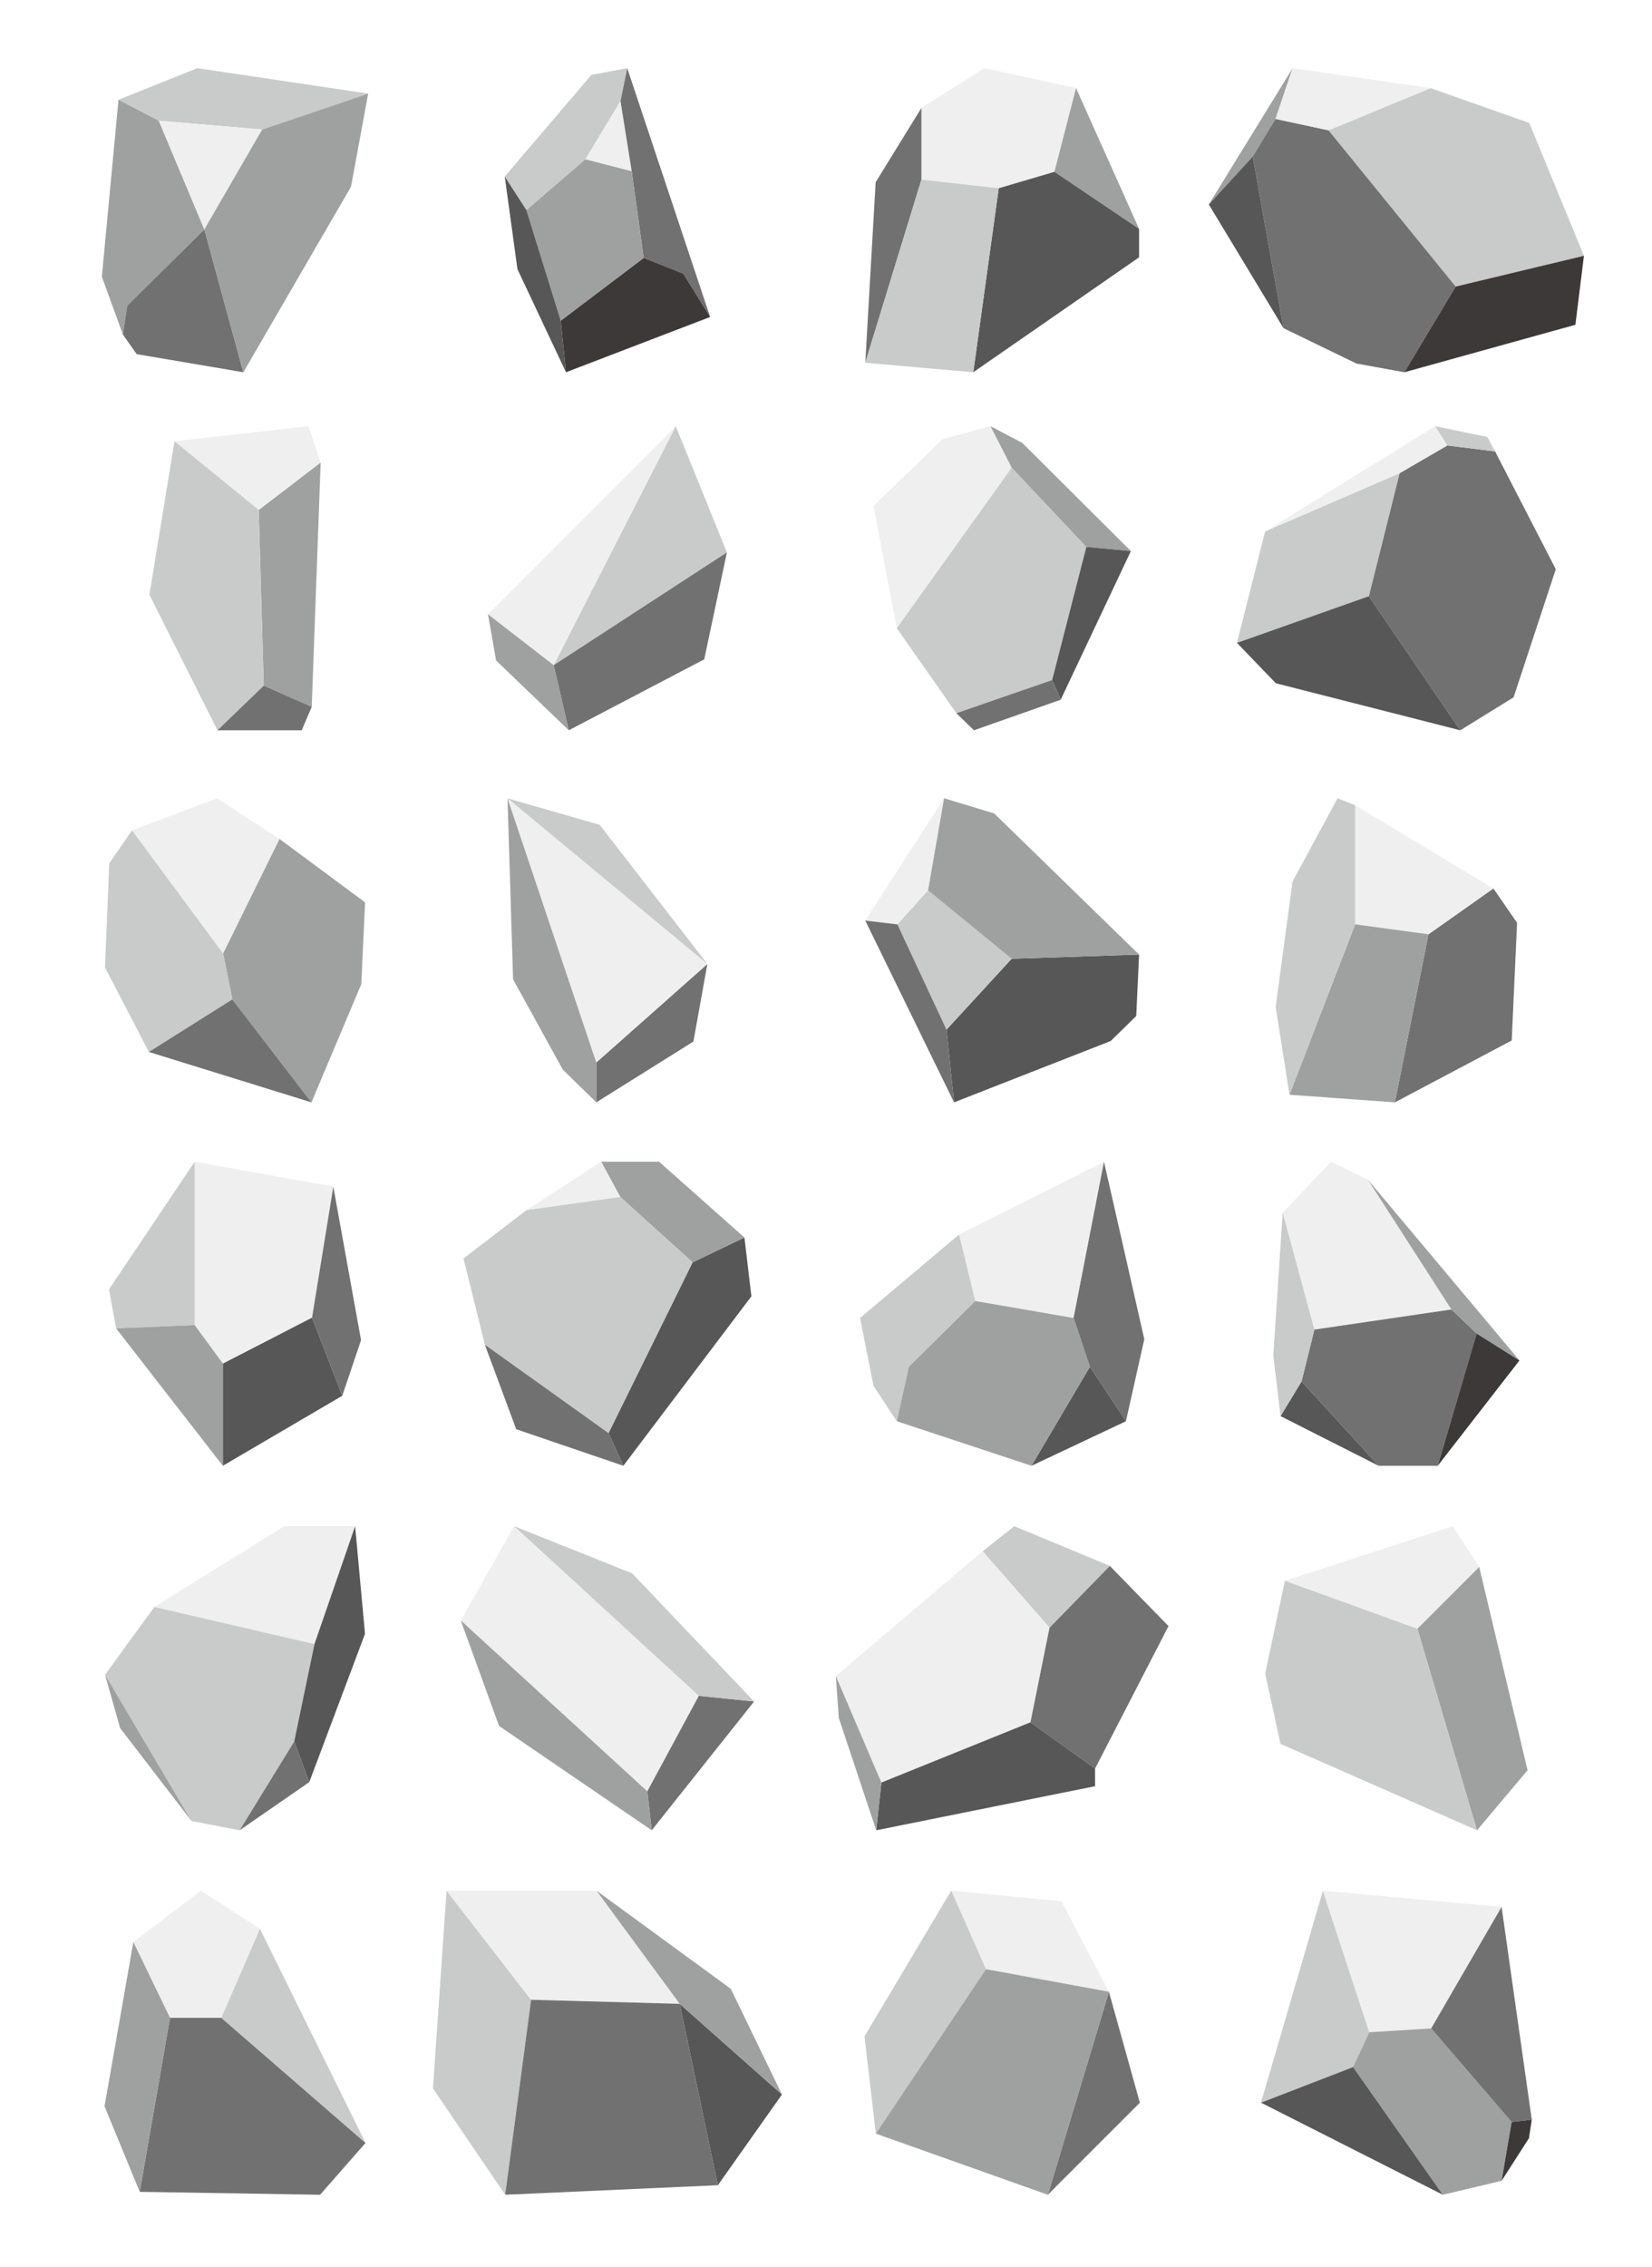 <svg id="レイヤー_1" data-name="レイヤー 1" xmlns="http://www.w3.org/2000/svg" xmlns:xlink="http://www.w3.org/1999/xlink" viewBox="0 0 770.16 1056.73"><defs><style>.cls-1{fill:none;}.cls-2{fill:#fff;}.cls-3{clip-path:url(#clip-path);}.cls-4{fill:#c9caca;}.cls-5{fill:#efefef;}.cls-6{fill:#9fa0a0;}.cls-7{fill:#727171;}.cls-8{fill:#585757;}.cls-9{fill:#3d3939;}.cls-10{clip-path:url(#clip-path-2);}.cls-11{clip-path:url(#clip-path-3);}.cls-12{clip-path:url(#clip-path-4);}.cls-13{clip-path:url(#clip-path-5);}.cls-14{clip-path:url(#clip-path-6);}.cls-15{clip-path:url(#clip-path-7);}.cls-16{clip-path:url(#clip-path-8);}.cls-17{clip-path:url(#clip-path-9);}.cls-18{clip-path:url(#clip-path-10);}.cls-19{clip-path:url(#clip-path-11);}.cls-20{clip-path:url(#clip-path-12);}.cls-21{clip-path:url(#clip-path-13);}.cls-22{clip-path:url(#clip-path-14);}.cls-23{clip-path:url(#clip-path-15);}.cls-24{clip-path:url(#clip-path-16);}.cls-25{clip-path:url(#clip-path-17);}.cls-26{clip-path:url(#clip-path-18);}.cls-27{clip-path:url(#clip-path-19);}.cls-28{clip-path:url(#clip-path-20);}.cls-29{clip-path:url(#clip-path-21);}.cls-30{clip-path:url(#clip-path-22);}.cls-31{clip-path:url(#clip-path-23);}.cls-32{clip-path:url(#clip-path-24);}</style><clipPath id="clip-path"><rect class="cls-1" x="587.88" y="881.25" width="126.22" height="141.73"/></clipPath><clipPath id="clip-path-2"><rect class="cls-1" x="403.03" y="881.25" width="128.37" height="141.73"/></clipPath><clipPath id="clip-path-3"><rect class="cls-1" x="201.84" y="881.25" width="162.71" height="141.73"/></clipPath><clipPath id="clip-path-4"><rect class="cls-1" x="48.73" y="881.25" width="121.68" height="141.73"/></clipPath><clipPath id="clip-path-5"><rect class="cls-1" x="589.83" y="711.37" width="122.32" height="141.73"/></clipPath><clipPath id="clip-path-6"><rect class="cls-1" x="389.67" y="711.37" width="155.08" height="141.73"/></clipPath><clipPath id="clip-path-7"><rect class="cls-1" x="214.81" y="711.37" width="136.75" height="141.73"/></clipPath><clipPath id="clip-path-8"><rect class="cls-1" x="48.98" y="711.37" width="121.18" height="141.73"/></clipPath><clipPath id="clip-path-9"><rect class="cls-1" x="593.6" y="541.48" width="114.78" height="141.73"/></clipPath><clipPath id="clip-path-10"><rect class="cls-1" x="400.96" y="541.48" width="132.5" height="141.73"/></clipPath><clipPath id="clip-path-11"><rect class="cls-1" x="216.08" y="541.48" width="134.22" height="141.73"/></clipPath><clipPath id="clip-path-12"><rect class="cls-1" x="50.81" y="541.48" width="117.51" height="141.73"/></clipPath><clipPath id="clip-path-13"><rect class="cls-1" x="594.73" y="372.09" width="112.53" height="141.73"/></clipPath><clipPath id="clip-path-14"><rect class="cls-1" x="403.39" y="372.09" width="127.65" height="141.73"/></clipPath><clipPath id="clip-path-15"><rect class="cls-1" x="236.6" y="372.09" width="93.18" height="141.73"/></clipPath><clipPath id="clip-path-16"><rect class="cls-1" x="48.93" y="372.09" width="121.27" height="141.73"/></clipPath><clipPath id="clip-path-17"><rect class="cls-1" x="576.67" y="198.66" width="148.64" height="141.73"/></clipPath><clipPath id="clip-path-18"><rect class="cls-1" x="407.21" y="198.66" width="120" height="141.73"/></clipPath><clipPath id="clip-path-19"><rect class="cls-1" x="227.5" y="198.66" width="111.38" height="141.73"/></clipPath><clipPath id="clip-path-20"><rect class="cls-1" x="69.65" y="198.66" width="79.84" height="141.73"/></clipPath><clipPath id="clip-path-21"><rect class="cls-1" x="563.55" y="31.77" width="174.88" height="141.73"/></clipPath><clipPath id="clip-path-22"><rect class="cls-1" x="403.4" y="31.77" width="127.64" height="141.73"/></clipPath><clipPath id="clip-path-23"><rect class="cls-1" x="235.31" y="31.77" width="95.76" height="141.73"/></clipPath><clipPath id="clip-path-24"><rect class="cls-1" x="47.48" y="31.77" width="124.17" height="141.73"/></clipPath></defs><title>graphic_stones</title><rect class="cls-2" width="770.16" height="1056.73"/><g id="アートワーク_12" data-name="アートワーク 12"><g class="cls-3"><polygon class="cls-4" points="616.73 881.25 587.88 980.07 630.8 963.48 638.37 947.25 616.73 881.25"/><polygon class="cls-5" points="616.73 881.25 638.37 947.25 667.22 945.45 700.04 888.83 616.73 881.25"/><polygon class="cls-6" points="638.37 947.25 630.8 963.48 672.63 1022.99 700.04 1016.49 704.73 989.08 667.22 945.45 638.37 947.25"/><polygon class="cls-7" points="667.22 945.45 704.73 989.08 714.11 988 700.04 888.83 667.22 945.45"/><polygon class="cls-8" points="587.88 980.07 672.63 1022.98 630.8 963.48 587.88 980.07"/><polygon class="cls-9" points="704.73 989.09 700.04 1016.49 712.81 996.6 714.11 988 704.73 989.09"/></g></g><g id="アートワーク_13" data-name="アートワーク 13"><g class="cls-10"><polygon class="cls-5" points="443.48 881.25 459.65 917.83 516.98 928.38 494.82 886.18 443.48 881.25"/><polygon class="cls-7" points="488.49 1022.99 531.4 980.08 516.98 928.38 488.49 1022.99"/><polygon class="cls-4" points="443.48 881.25 403.03 949.13 408.31 994.5 459.65 917.83 443.48 881.25"/><polygon class="cls-6" points="408.31 994.5 488.49 1022.99 516.98 928.38 459.65 917.83 408.31 994.5"/></g></g><g id="アートワーク_14" data-name="アートワーク 14"><g class="cls-11"><polygon class="cls-4" points="208.19 881.25 201.84 973.41 235.52 1022.99 247.6 932.1 208.19 881.25"/><polygon class="cls-8" points="334.67 1018.54 364.54 976.27 316.87 934 334.67 1018.54"/><polygon class="cls-5" points="208.19 881.25 247.6 932.1 316.87 934 278.1 881.25 208.19 881.25"/><polygon class="cls-7" points="235.52 1022.99 334.67 1018.54 316.87 934 247.6 932.1 235.52 1022.99"/><polygon class="cls-6" points="278.1 881.25 316.87 934 364.54 976.27 340.71 927.01 278.1 881.25"/></g></g><g id="アートワーク_15" data-name="アートワーク 15"><g class="cls-12"><polygon class="cls-7" points="79.26 940.5 65.13 1021.62 149.22 1022.99 170.41 998.83 103.19 940.5 79.26 940.5"/><polygon class="cls-5" points="93.62 881.25 62.17 905.18 79.26 940.5 103.19 940.5 121.19 899.03 93.62 881.25"/><polygon class="cls-4" points="103.19 940.5 170.41 998.83 121.19 899.03 103.19 940.5"/><polygon class="cls-6" points="48.73 981.74 65.13 1021.62 79.26 940.5 62.17 905.18 48.73 981.74"/></g></g><g id="アートワーク_16" data-name="アートワーク 16"><g class="cls-13"><polygon class="cls-5" points="677.29 711.37 599.02 736.83 660.8 759.17 689.61 730.36 677.29 711.37"/><polygon class="cls-6" points="660.8 759.17 688.57 853.1 712.15 825.13 689.61 730.36 660.8 759.17"/><polygon class="cls-4" points="589.83 780.04 596.93 812.81 688.57 853.1 660.8 759.17 599.02 736.83 589.83 780.04"/></g></g><g id="アートワーク_17" data-name="アートワーク 17"><g class="cls-14"><polygon class="cls-5" points="389.67 781.21 410.9 830.85 480.39 802.77 489.3 758.61 458.14 723.01 389.67 781.21"/><polygon class="cls-7" points="489.3 758.61 480.39 802.77 510.52 824.34 544.76 757.93 544.76 757.93 517.37 729.85 489.3 758.61"/><polygon class="cls-4" points="472.86 711.37 458.14 723.01 489.3 758.61 517.37 729.85 472.86 711.37"/><polygon class="cls-8" points="410.9 830.85 408.5 853.1 510.52 832.56 510.52 824.34 480.39 802.77 410.9 830.85"/><polygon class="cls-6" points="391.04 800.72 408.5 853.1 410.9 830.85 389.67 781.21 391.04 800.72"/></g></g><g id="アートワーク_18" data-name="アートワーク 18"><g class="cls-15"><polygon class="cls-5" points="239.7 711.37 214.81 755.29 301.78 834.94 325.8 790.43 239.7 711.37"/><polygon class="cls-7" points="301.78 834.94 303.83 853.1 351.57 793.07 325.8 790.43 301.78 834.94"/><polygon class="cls-4" points="239.7 711.37 325.8 790.43 351.56 793.07 294.69 733.33 239.7 711.37"/><polygon class="cls-6" points="232.67 804.49 303.83 853.1 301.78 834.94 214.81 755.29 232.67 804.49"/></g></g><g id="アートワーク_19" data-name="アートワーク 19"><g class="cls-16"><polygon class="cls-4" points="48.98 780.61 89.28 848.77 111.73 853.1 137.16 811.72 146.62 766.27 71.97 748.96 48.98 780.61"/><polygon class="cls-5" points="132.56 711.37 71.97 748.96 146.62 766.27 165.56 711.37 132.56 711.37"/><polygon class="cls-8" points="165.56 711.37 146.62 766.27 137.16 811.72 144.19 830.65 170.16 761.55 165.56 711.37"/><polygon class="cls-7" points="111.73 853.1 144.19 830.65 137.16 811.72 111.73 853.1"/><polygon class="cls-6" points="56.01 805.49 89.28 848.77 48.98 780.61 56.01 805.49"/></g></g><g id="アートワーク_20" data-name="アートワーク 20"><g class="cls-17"><polygon class="cls-5" points="620.55 541.48 597.99 565.24 612.76 619.73 676.64 610.35 637.72 549.87 620.55 541.48 620.55 541.48"/><polygon class="cls-7" points="612.76 619.73 606.78 643.89 642.71 683.21 670.26 683.21 688.42 621.53 676.64 610.35 612.76 619.73"/><polygon class="cls-8" points="596.99 660.06 642.71 683.21 606.78 643.89 596.99 660.06"/><polygon class="cls-9" points="670.26 683.21 708.38 634.11 688.42 621.53 670.26 683.21"/><polygon class="cls-6" points="676.64 610.35 688.42 621.53 708.38 634.11 637.72 549.87 676.64 610.35"/><polygon class="cls-4" points="593.6 631.91 596.99 660.06 606.78 643.89 612.76 619.73 597.99 565.24 593.6 631.91"/></g></g><g id="アートワーク_21" data-name="アートワーク 21"><g class="cls-18"><polygon class="cls-5" points="447.11 575.43 454.69 606.41 500.5 614.32 514.68 541.48 447.11 575.43"/><polygon class="cls-7" points="514.68 541.48 500.5 614.32 508.09 637.07 524.9 662.45 533.47 624.21 514.68 541.48"/><polygon class="cls-8" points="480.89 683.21 524.9 662.45 508.09 637.07 480.89 683.21"/><polygon class="cls-4" points="400.96 614.32 407.23 645.97 418.1 662.45 423.71 637.07 454.69 606.41 447.11 575.43 400.96 614.32"/><polygon class="cls-6" points="423.71 637.07 418.1 662.45 480.89 683.21 508.09 637.07 500.51 614.32 454.69 606.41 423.71 637.07"/></g></g><g id="アートワーク_22" data-name="アートワーク 22"><g class="cls-19"><polygon class="cls-8" points="322.88 588.39 283.7 667.98 290.6 683.21 350.3 604.22 347.05 576.81 322.88 588.39"/><polygon class="cls-6" points="280.24 541.48 289.18 557.93 322.88 588.39 347.05 576.81 307.25 541.48 280.24 541.48"/><polygon class="cls-5" points="280.24 541.48 245.52 564.02 289.18 557.93 280.24 541.48"/><polygon class="cls-4" points="245.52 564.02 216.08 586.56 226.03 626.76 283.7 667.98 322.89 588.39 289.18 557.93 245.52 564.02"/><polygon class="cls-7" points="240.65 666.16 290.6 683.21 283.7 667.98 226.03 626.76 240.65 666.16"/></g></g><g id="アートワーク_23" data-name="アートワーク 23"><g class="cls-20"><polygon class="cls-8" points="103.89 635.54 103.89 683.21 159.56 650.58 145.48 614.11 103.89 635.54"/><polygon class="cls-5" points="90.77 541.48 90.77 617.63 103.89 635.54 145.48 614.11 155.39 553.11 90.77 541.48"/><polygon class="cls-7" points="145.48 614.11 159.56 650.58 168.32 624.66 155.39 553.11 145.48 614.11"/><polygon class="cls-4" points="90.77 541.48 50.81 600.97 54.12 619.16 90.77 617.63 90.77 541.48"/><polygon class="cls-6" points="54.12 619.16 103.89 683.21 103.89 635.54 90.77 617.63 54.12 619.16"/></g></g><g id="アートワーク_24" data-name="アートワーク 24"><g class="cls-21"><polygon class="cls-7" points="665.95 435.47 650.28 513.82 704.76 484.97 707.26 430.13 696.22 414.11 665.95 435.47"/><polygon class="cls-5" points="631.76 375.29 631.76 430.84 665.95 435.47 696.22 414.11 631.76 375.29"/><polygon class="cls-6" points="601.14 510.26 650.28 513.82 665.95 435.47 631.76 430.84 601.14 510.26"/><polygon class="cls-4" points="623.57 372.09 602.56 410.9 594.73 469.3 601.14 510.26 631.76 430.84 631.76 375.29 623.57 372.09 623.57 372.09"/></g></g><g id="アートワーク_25" data-name="アートワーク 25"><g class="cls-22"><polygon class="cls-8" points="471.62 446.89 441.25 479.93 444.77 513.82 517.83 485.21 529.72 473.54 531.04 444.93 471.62 446.89"/><polygon class="cls-4" points="432.66 415 418.36 430.85 441.25 479.93 471.62 446.89 432.66 415"/><polygon class="cls-5" points="403.39 429.09 418.36 430.85 432.66 415 440.14 372.08 403.39 429.09"/><polygon class="cls-6" points="440.14 372.08 432.66 415 471.62 446.89 531.04 444.93 463.47 379.13 440.14 372.08"/><polygon class="cls-7" points="444.77 513.82 441.25 479.93 418.36 430.85 403.39 429.09 444.77 513.82"/></g></g><g id="アートワーク_26" data-name="アートワーク 26"><g class="cls-23"><polygon class="cls-7" points="277.98 495.25 277.98 513.82 323.26 485.47 329.78 449.31 277.98 495.25"/><polygon class="cls-5" points="236.6 372.09 277.98 495.25 329.78 449.31 236.6 372.09"/><polygon class="cls-4" points="236.6 372.09 329.78 449.31 279.61 384.47 236.6 372.09"/><polygon class="cls-6" points="236.6 372.09 239.2 456.47 262.34 498.5 277.98 513.82 277.98 495.25 236.6 372.09"/></g></g><g id="アートワーク_27" data-name="アートワーク 27"><g class="cls-24"><polygon class="cls-6" points="104.01 444.34 108.31 465.82 145.19 513.82 168.43 458.74 170.2 420.59 130.28 391.03 104.01 444.34"/><polygon class="cls-4" points="50.95 402.4 48.93 450.91 69.4 490.32 108.31 465.82 104.01 444.34 61.57 386.99 50.95 402.4"/><polygon class="cls-5" points="101.23 372.09 61.57 386.99 104.01 444.34 130.28 391.03 101.23 372.09"/><polygon class="cls-7" points="69.4 490.32 145.19 513.82 108.31 465.82 69.4 490.32"/></g></g><g id="アートワーク_28" data-name="アートワーク 28"><g class="cls-25"><polygon class="cls-7" points="652.46 220.58 638.13 277.9 680.77 340.39 705.63 325.03 725.31 265.3 697 210.4 674.73 207.63 652.46 220.58"/><polygon class="cls-4" points="589.79 247.69 576.67 299.65 638.13 277.9 652.46 220.58 589.79 247.69"/><polygon class="cls-8" points="576.67 299.65 594.8 318.47 680.77 340.39 638.13 277.9 576.67 299.65"/><polygon class="cls-4" points="669.03 198.66 674.73 207.64 697 210.4 693.37 203.66 669.03 198.66"/><polygon class="cls-5" points="669.03 198.66 589.79 247.69 652.46 220.58 674.73 207.64 669.03 198.66"/></g></g><g id="アートワーク_29" data-name="アートワーク 29"><g class="cls-26"><polygon class="cls-5" points="461.78 198.66 439.43 204.69 407.21 235.84 418.08 292.82 471.65 217.97 461.78 198.66"/><polygon class="cls-4" points="506.45 254.92 471.65 217.97 418.08 292.82 445.85 332.42 490.51 316.97 506.45 254.92"/><polygon class="cls-6" points="471.65 217.97 506.45 254.92 527.22 256.85 476.51 206.38 461.78 198.66 471.65 217.97"/><polygon class="cls-8" points="490.51 316.97 494.5 326.14 527.22 256.85 506.45 254.92 490.51 316.97"/><polygon class="cls-7" points="445.85 332.42 454.06 340.39 494.5 326.14 490.51 316.97 445.85 332.42"/></g></g><g id="アートワーク_30" data-name="アートワーク 30"><g class="cls-27"><polygon class="cls-4" points="315.03 198.66 258.12 310.04 338.88 257.46 315.03 198.66"/><polygon class="cls-7" points="258.12 310.04 265.17 340.39 328.31 307.33 338.88 257.47 258.12 310.04"/><polygon class="cls-5" points="227.5 286.31 258.12 310.04 315.03 198.66 227.5 286.31"/><polygon class="cls-6" points="231.29 307.87 265.17 340.39 258.12 310.04 227.5 286.31 231.29 307.87"/></g></g><g id="アートワーク_31" data-name="アートワーク 31"><g class="cls-28"><polygon class="cls-6" points="120.62 237.67 122.97 319.59 145.33 329.47 149.49 215.56 120.62 237.67"/><polygon class="cls-5" points="143.77 198.66 81.35 205.68 120.62 237.67 149.49 215.56 143.77 198.66"/><polygon class="cls-4" points="69.65 277.2 101.38 340.39 122.97 319.59 120.62 237.67 81.35 205.68 69.65 277.2"/><polygon class="cls-7" points="101.38 340.39 140.65 340.39 145.33 329.47 122.97 319.59 101.38 340.39"/></g></g><g id="アートワーク_34" data-name="アートワーク 34"><g class="cls-29"><polygon class="cls-6" points="602.62 31.77 563.55 95.3 584.01 72.97 594.65 55.43 602.62 31.77"/><polygon class="cls-4" points="619.36 60.74 678.63 133.57 738.43 119.22 738.43 119.21 712.92 57.29 666.94 41.08 619.36 60.74"/><polygon class="cls-7" points="584.01 72.97 598.37 152.97 632.39 169.45 654.71 173.51 678.63 133.57 619.36 60.74 594.65 55.43 584.01 72.97"/><polygon class="cls-5" points="602.62 31.77 594.65 55.43 619.36 60.74 666.94 41.08 602.63 31.77 602.62 31.77"/><polygon class="cls-8" points="563.55 95.3 598.37 152.97 584.01 72.97 563.55 95.3"/><polygon class="cls-9" points="678.63 133.57 654.71 173.51 734.45 151.38 738.43 119.22 738.43 119.22 678.63 133.57"/></g></g><g id="アートワーク_35" data-name="アートワーク 35"><g class="cls-30"><polygon class="cls-5" points="458.96 31.77 429.57 50.3 429.57 83.72 465.6 87.74 491.57 80.09 501.64 41.03 458.96 31.77"/><polygon class="cls-7" points="408.23 84.92 403.39 169.08 429.57 83.72 429.57 50.3 408.23 84.92"/><polygon class="cls-6" points="491.57 80.09 531.03 106.67 501.64 41.03 491.57 80.09"/><polygon class="cls-8" points="465.6 87.74 453.73 173.51 531.03 119.95 531.03 106.67 491.58 80.09 465.6 87.74"/><polygon class="cls-4" points="403.39 169.08 453.73 173.51 465.6 87.74 429.57 83.72 403.39 169.08"/></g></g><g id="アートワーク_32" data-name="アートワーク 32"><g class="cls-31"><polygon class="cls-4" points="292.41 31.77 275.7 34.91 235.31 82.27 245.41 97.94 272.92 74.26 289.28 47.1 292.42 31.77 292.41 31.77"/><polygon class="cls-5" points="294.51 79.83 289.28 47.1 272.92 74.26 294.51 79.83"/><polygon class="cls-7" points="292.42 31.77 289.28 47.1 294.51 79.83 300.08 120.22 318.53 127.54 331.07 147.74 292.42 31.77"/><polygon class="cls-9" points="261.42 149.48 263.86 173.51 331.07 147.74 318.53 127.54 300.08 120.22 261.42 149.48"/><polygon class="cls-6" points="245.41 97.94 261.42 149.48 300.08 120.22 294.51 79.83 272.92 74.26 245.41 97.94"/><polygon class="cls-8" points="241.23 125.45 263.86 173.51 261.42 149.48 245.41 97.94 235.31 82.27 241.23 125.45"/></g></g><g id="アートワーク_33" data-name="アートワーク 33"><g class="cls-32"><polygon class="cls-4" points="92 31.77 55.24 46.48 74.03 56.28 122.23 60.37 171.65 43.62 92 31.77"/><polygon class="cls-6" points="47.48 128.99 57.29 155.94 59.33 142.46 95.27 106.93 74.03 56.28 55.24 46.48 47.48 128.99"/><polygon class="cls-5" points="74.03 56.28 95.27 106.93 122.23 60.37 74.03 56.28"/><polygon class="cls-7" points="59.33 142.46 57.29 155.94 63.73 165.07 113.45 173.51 95.27 106.93 59.33 142.46"/><polygon class="cls-6" points="122.23 60.37 95.27 106.93 113.45 173.51 163.63 87.05 171.65 43.62 122.23 60.37"/></g></g></svg>